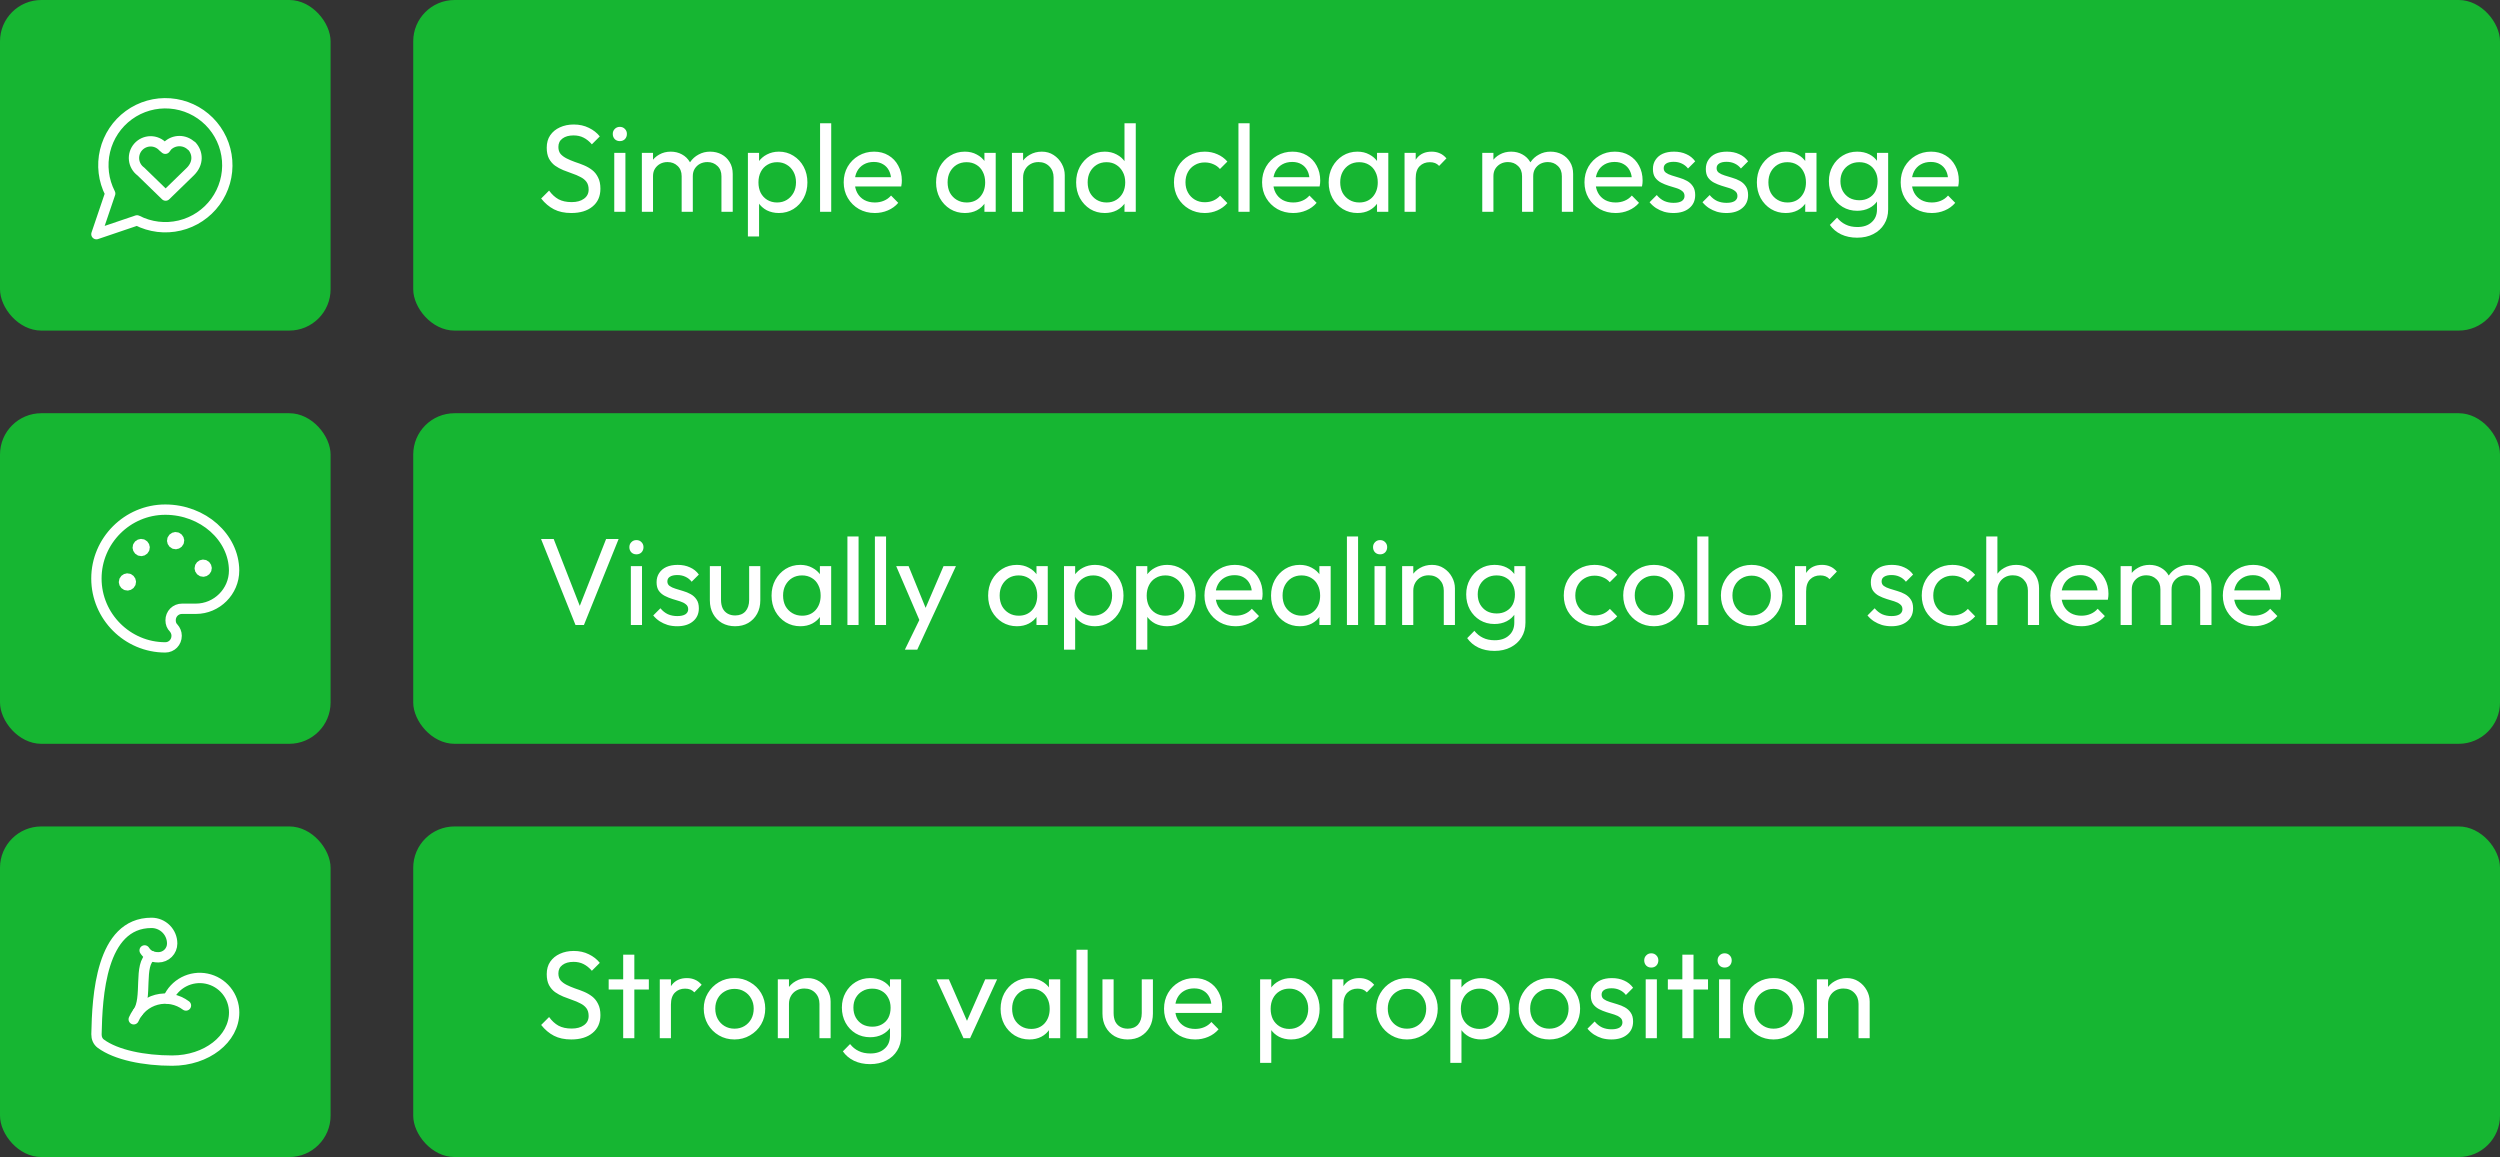 <svg width="242" height="112" viewBox="0 0 242 112" fill="none" xmlns="http://www.w3.org/2000/svg">
<rect x="0" y="0" width="242" height="112" fill="#333333" stroke="none"/>
<rect width="32" height="32" rx="4" fill="#16B632"/>
<path d="M13.267 21.333C14.539 21.986 16.003 22.163 17.394 21.832C18.785 21.501 20.012 20.684 20.855 19.528C21.697 18.372 22.098 16.954 21.987 15.528C21.876 14.102 21.259 12.763 20.248 11.752C19.237 10.741 17.898 10.124 16.472 10.013C15.046 9.902 13.628 10.303 12.472 11.146C11.316 11.988 10.499 13.215 10.168 14.606C9.837 15.997 10.014 17.461 10.667 18.733L9.333 22.667L13.267 21.333Z" stroke="white" stroke-linecap="round" stroke-linejoin="round"/>
<path d="M18.533 14.133C18.222 13.828 17.803 13.657 17.367 13.657C16.93 13.657 16.512 13.828 16.2 14.133L16 14.4L15.767 14.2C15.614 14.034 15.428 13.903 15.221 13.814C15.014 13.724 14.791 13.679 14.566 13.681C14.341 13.684 14.119 13.733 13.914 13.826C13.709 13.919 13.525 14.055 13.376 14.223C13.226 14.391 13.114 14.589 13.045 14.804C12.976 15.018 12.954 15.245 12.978 15.469C13.002 15.692 13.073 15.909 13.186 16.104C13.299 16.299 13.451 16.468 13.633 16.6L16.033 18.933L18.433 16.6C19.233 15.8 19.167 14.8 18.567 14.133" stroke="white" stroke-linecap="round" stroke-linejoin="round"/>
<rect x="40" width="202" height="32" rx="4" fill="#16B632"/>
<path d="M55.3 20.62C54.644 20.62 54.084 20.5 53.62 20.26C53.156 20.02 52.744 19.672 52.384 19.216L53.152 18.448C53.416 18.816 53.72 19.096 54.064 19.288C54.408 19.472 54.832 19.564 55.336 19.564C55.832 19.564 56.228 19.456 56.524 19.24C56.828 19.024 56.98 18.728 56.98 18.352C56.98 18.04 56.908 17.788 56.764 17.596C56.62 17.404 56.424 17.248 56.176 17.128C55.936 17 55.672 16.888 55.384 16.792C55.096 16.688 54.808 16.58 54.52 16.468C54.232 16.348 53.968 16.204 53.728 16.036C53.488 15.86 53.292 15.632 53.14 15.352C52.996 15.072 52.924 14.72 52.924 14.296C52.924 13.824 53.036 13.424 53.26 13.096C53.492 12.76 53.804 12.504 54.196 12.328C54.596 12.144 55.044 12.052 55.54 12.052C56.084 12.052 56.572 12.16 57.004 12.376C57.436 12.584 57.788 12.86 58.06 13.204L57.292 13.972C57.044 13.684 56.776 13.468 56.488 13.324C56.208 13.18 55.884 13.108 55.516 13.108C55.068 13.108 54.712 13.208 54.448 13.408C54.184 13.6 54.052 13.872 54.052 14.224C54.052 14.504 54.124 14.732 54.268 14.908C54.42 15.076 54.616 15.22 54.856 15.34C55.096 15.46 55.36 15.572 55.648 15.676C55.944 15.772 56.236 15.88 56.524 16C56.812 16.12 57.076 16.272 57.316 16.456C57.556 16.64 57.748 16.88 57.892 17.176C58.044 17.464 58.12 17.828 58.12 18.268C58.12 19.004 57.864 19.58 57.352 19.996C56.848 20.412 56.164 20.62 55.3 20.62ZM59.46 20.5V14.8H60.54V20.5H59.46ZM60 13.66C59.8 13.66 59.636 13.596 59.508 13.468C59.38 13.332 59.316 13.164 59.316 12.964C59.316 12.772 59.38 12.612 59.508 12.484C59.636 12.348 59.8 12.28 60 12.28C60.2 12.28 60.364 12.348 60.492 12.484C60.62 12.612 60.684 12.772 60.684 12.964C60.684 13.164 60.62 13.332 60.492 13.468C60.364 13.596 60.2 13.66 60 13.66ZM62.132 20.5V14.8H63.212V20.5H62.132ZM65.984 20.5V17.056C65.984 16.632 65.852 16.3 65.588 16.06C65.332 15.812 65.008 15.688 64.616 15.688C64.352 15.688 64.116 15.744 63.908 15.856C63.7 15.968 63.532 16.124 63.404 16.324C63.276 16.524 63.212 16.764 63.212 17.044L62.768 16.828C62.768 16.396 62.86 16.02 63.044 15.7C63.236 15.38 63.496 15.132 63.824 14.956C64.152 14.772 64.52 14.68 64.928 14.68C65.328 14.68 65.688 14.768 66.008 14.944C66.336 15.12 66.592 15.368 66.776 15.688C66.968 16.008 67.064 16.388 67.064 16.828V20.5H65.984ZM69.836 20.5V17.056C69.836 16.632 69.704 16.3 69.44 16.06C69.184 15.812 68.864 15.688 68.48 15.688C68.216 15.688 67.976 15.744 67.76 15.856C67.552 15.968 67.384 16.124 67.256 16.324C67.128 16.524 67.064 16.764 67.064 17.044L66.452 16.828C66.476 16.388 66.592 16.012 66.8 15.7C67.016 15.38 67.292 15.132 67.628 14.956C67.964 14.772 68.332 14.68 68.732 14.68C69.148 14.68 69.52 14.768 69.848 14.944C70.176 15.12 70.436 15.368 70.628 15.688C70.828 16.008 70.928 16.392 70.928 16.84V20.5H69.836ZM75.397 20.62C74.966 20.62 74.573 20.532 74.222 20.356C73.877 20.172 73.602 19.92 73.394 19.6C73.186 19.28 73.07 18.916 73.046 18.508V16.792C73.07 16.376 73.186 16.012 73.394 15.7C73.609 15.38 73.889 15.132 74.234 14.956C74.585 14.772 74.974 14.68 75.397 14.68C75.918 14.68 76.385 14.812 76.802 15.076C77.225 15.34 77.558 15.696 77.797 16.144C78.037 16.592 78.157 17.096 78.157 17.656C78.157 18.216 78.037 18.72 77.797 19.168C77.558 19.616 77.225 19.972 76.802 20.236C76.385 20.492 75.918 20.62 75.397 20.62ZM72.397 22.888V14.8H73.478V16.3L73.273 17.68L73.478 19.072V22.888H72.397ZM75.218 19.6C75.578 19.6 75.894 19.516 76.165 19.348C76.438 19.18 76.653 18.952 76.814 18.664C76.974 18.368 77.053 18.028 77.053 17.644C77.053 17.268 76.974 16.932 76.814 16.636C76.653 16.34 76.438 16.112 76.165 15.952C75.894 15.784 75.582 15.7 75.23 15.7C74.87 15.7 74.553 15.784 74.281 15.952C74.01 16.112 73.797 16.34 73.645 16.636C73.493 16.932 73.418 17.272 73.418 17.656C73.418 18.032 73.49 18.368 73.633 18.664C73.785 18.952 73.998 19.18 74.269 19.348C74.549 19.516 74.865 19.6 75.218 19.6ZM79.382 20.5V11.932H80.462V20.5H79.382ZM84.682 20.62C84.114 20.62 83.602 20.492 83.146 20.236C82.69 19.972 82.33 19.616 82.066 19.168C81.802 18.72 81.67 18.212 81.67 17.644C81.67 17.084 81.798 16.58 82.054 16.132C82.318 15.684 82.67 15.332 83.11 15.076C83.558 14.812 84.058 14.68 84.61 14.68C85.138 14.68 85.602 14.8 86.002 15.04C86.41 15.28 86.726 15.612 86.95 16.036C87.182 16.46 87.298 16.94 87.298 17.476C87.298 17.556 87.294 17.644 87.286 17.74C87.278 17.828 87.262 17.932 87.238 18.052H82.426V17.152H86.662L86.266 17.5C86.266 17.116 86.198 16.792 86.062 16.528C85.926 16.256 85.734 16.048 85.486 15.904C85.238 15.752 84.938 15.676 84.586 15.676C84.218 15.676 83.894 15.756 83.614 15.916C83.334 16.076 83.118 16.3 82.966 16.588C82.814 16.876 82.738 17.216 82.738 17.608C82.738 18.008 82.818 18.36 82.978 18.664C83.138 18.96 83.366 19.192 83.662 19.36C83.958 19.52 84.298 19.6 84.682 19.6C85.002 19.6 85.294 19.544 85.558 19.432C85.83 19.32 86.062 19.152 86.254 18.928L86.95 19.636C86.678 19.956 86.342 20.2 85.942 20.368C85.55 20.536 85.13 20.62 84.682 20.62ZM93.396 20.62C92.876 20.62 92.404 20.492 91.98 20.236C91.556 19.972 91.22 19.616 90.972 19.168C90.732 18.72 90.612 18.216 90.612 17.656C90.612 17.096 90.732 16.592 90.972 16.144C91.22 15.696 91.552 15.34 91.968 15.076C92.392 14.812 92.868 14.68 93.396 14.68C93.828 14.68 94.212 14.772 94.548 14.956C94.892 15.132 95.168 15.38 95.376 15.7C95.584 16.012 95.7 16.376 95.724 16.792V18.508C95.7 18.916 95.584 19.28 95.376 19.6C95.176 19.92 94.904 20.172 94.56 20.356C94.224 20.532 93.836 20.62 93.396 20.62ZM93.576 19.6C94.112 19.6 94.544 19.42 94.872 19.06C95.2 18.692 95.364 18.224 95.364 17.656C95.364 17.264 95.288 16.924 95.136 16.636C94.992 16.34 94.784 16.112 94.512 15.952C94.24 15.784 93.924 15.7 93.564 15.7C93.204 15.7 92.884 15.784 92.604 15.952C92.332 16.12 92.116 16.352 91.956 16.648C91.804 16.936 91.728 17.268 91.728 17.644C91.728 18.028 91.804 18.368 91.956 18.664C92.116 18.952 92.336 19.18 92.616 19.348C92.896 19.516 93.216 19.6 93.576 19.6ZM95.292 20.5V18.964L95.496 17.572L95.292 16.192V14.8H96.384V20.5H95.292ZM101.988 20.5V17.176C101.988 16.744 101.852 16.388 101.58 16.108C101.308 15.828 100.956 15.688 100.524 15.688C100.236 15.688 99.98 15.752 99.756 15.88C99.532 16.008 99.356 16.184 99.228 16.408C99.1 16.632 99.036 16.888 99.036 17.176L98.592 16.924C98.592 16.492 98.688 16.108 98.88 15.772C99.072 15.436 99.34 15.172 99.684 14.98C100.028 14.78 100.416 14.68 100.848 14.68C101.28 14.68 101.66 14.788 101.988 15.004C102.324 15.22 102.588 15.504 102.78 15.856C102.972 16.2 103.068 16.568 103.068 16.96V20.5H101.988ZM97.956 20.5V14.8H99.036V20.5H97.956ZM106.942 20.62C106.414 20.62 105.942 20.492 105.526 20.236C105.11 19.972 104.778 19.616 104.53 19.168C104.29 18.72 104.17 18.216 104.17 17.656C104.17 17.096 104.29 16.592 104.53 16.144C104.778 15.696 105.11 15.34 105.526 15.076C105.942 14.812 106.414 14.68 106.942 14.68C107.366 14.68 107.75 14.772 108.094 14.956C108.438 15.132 108.714 15.38 108.922 15.7C109.138 16.012 109.258 16.376 109.282 16.792V18.508C109.258 18.916 109.142 19.28 108.934 19.6C108.726 19.92 108.45 20.172 108.106 20.356C107.762 20.532 107.374 20.62 106.942 20.62ZM107.122 19.6C107.482 19.6 107.794 19.516 108.058 19.348C108.33 19.18 108.542 18.952 108.694 18.664C108.846 18.368 108.922 18.032 108.922 17.656C108.922 17.264 108.842 16.924 108.682 16.636C108.53 16.348 108.318 16.12 108.046 15.952C107.782 15.784 107.47 15.7 107.11 15.7C106.75 15.7 106.434 15.784 106.162 15.952C105.89 16.12 105.674 16.352 105.514 16.648C105.362 16.936 105.286 17.268 105.286 17.644C105.286 18.028 105.362 18.368 105.514 18.664C105.674 18.952 105.89 19.18 106.162 19.348C106.442 19.516 106.762 19.6 107.122 19.6ZM109.942 20.5H108.85V18.964L109.054 17.572L108.85 16.192V11.932H109.942V20.5ZM116.615 20.62C116.055 20.62 115.547 20.488 115.091 20.224C114.643 19.96 114.287 19.604 114.023 19.156C113.767 18.7 113.639 18.196 113.639 17.644C113.639 17.084 113.767 16.58 114.023 16.132C114.287 15.684 114.643 15.332 115.091 15.076C115.547 14.812 116.055 14.68 116.615 14.68C117.055 14.68 117.463 14.764 117.839 14.932C118.215 15.092 118.539 15.328 118.811 15.64L118.091 16.36C117.915 16.152 117.699 15.996 117.443 15.892C117.195 15.78 116.919 15.724 116.615 15.724C116.255 15.724 115.935 15.808 115.655 15.976C115.375 16.136 115.155 16.36 114.995 16.648C114.835 16.936 114.755 17.268 114.755 17.644C114.755 18.02 114.835 18.352 114.995 18.64C115.155 18.928 115.375 19.156 115.655 19.324C115.935 19.492 116.255 19.576 116.615 19.576C116.919 19.576 117.195 19.524 117.443 19.42C117.699 19.308 117.919 19.148 118.103 18.94L118.811 19.66C118.547 19.964 118.223 20.2 117.839 20.368C117.463 20.536 117.055 20.62 116.615 20.62ZM119.882 20.5V11.932H120.962V20.5H119.882ZM125.182 20.62C124.614 20.62 124.102 20.492 123.646 20.236C123.19 19.972 122.83 19.616 122.566 19.168C122.302 18.72 122.17 18.212 122.17 17.644C122.17 17.084 122.298 16.58 122.554 16.132C122.818 15.684 123.17 15.332 123.61 15.076C124.058 14.812 124.558 14.68 125.11 14.68C125.638 14.68 126.102 14.8 126.502 15.04C126.91 15.28 127.226 15.612 127.45 16.036C127.682 16.46 127.798 16.94 127.798 17.476C127.798 17.556 127.794 17.644 127.786 17.74C127.778 17.828 127.762 17.932 127.738 18.052H122.926V17.152H127.162L126.766 17.5C126.766 17.116 126.698 16.792 126.562 16.528C126.426 16.256 126.234 16.048 125.986 15.904C125.738 15.752 125.438 15.676 125.086 15.676C124.718 15.676 124.394 15.756 124.114 15.916C123.834 16.076 123.618 16.3 123.466 16.588C123.314 16.876 123.238 17.216 123.238 17.608C123.238 18.008 123.318 18.36 123.478 18.664C123.638 18.96 123.866 19.192 124.162 19.36C124.458 19.52 124.798 19.6 125.182 19.6C125.502 19.6 125.794 19.544 126.058 19.432C126.33 19.32 126.562 19.152 126.754 18.928L127.45 19.636C127.178 19.956 126.842 20.2 126.442 20.368C126.05 20.536 125.63 20.62 125.182 20.62ZM131.4 20.62C130.88 20.62 130.408 20.492 129.984 20.236C129.56 19.972 129.224 19.616 128.976 19.168C128.736 18.72 128.616 18.216 128.616 17.656C128.616 17.096 128.736 16.592 128.976 16.144C129.224 15.696 129.556 15.34 129.972 15.076C130.396 14.812 130.872 14.68 131.4 14.68C131.832 14.68 132.216 14.772 132.552 14.956C132.896 15.132 133.172 15.38 133.38 15.7C133.588 16.012 133.704 16.376 133.728 16.792V18.508C133.704 18.916 133.588 19.28 133.38 19.6C133.18 19.92 132.908 20.172 132.564 20.356C132.228 20.532 131.84 20.62 131.4 20.62ZM131.58 19.6C132.116 19.6 132.548 19.42 132.876 19.06C133.204 18.692 133.368 18.224 133.368 17.656C133.368 17.264 133.292 16.924 133.14 16.636C132.996 16.34 132.788 16.112 132.516 15.952C132.244 15.784 131.928 15.7 131.568 15.7C131.208 15.7 130.888 15.784 130.608 15.952C130.336 16.12 130.12 16.352 129.96 16.648C129.808 16.936 129.732 17.268 129.732 17.644C129.732 18.028 129.808 18.368 129.96 18.664C130.12 18.952 130.34 19.18 130.62 19.348C130.9 19.516 131.22 19.6 131.58 19.6ZM133.296 20.5V18.964L133.5 17.572L133.296 16.192V14.8H134.388V20.5H133.296ZM135.96 20.5V14.8H137.04V20.5H135.96ZM137.04 17.248L136.632 17.068C136.632 16.34 136.8 15.76 137.136 15.328C137.472 14.896 137.956 14.68 138.588 14.68C138.876 14.68 139.136 14.732 139.368 14.836C139.6 14.932 139.816 15.096 140.016 15.328L139.308 16.06C139.188 15.932 139.056 15.84 138.912 15.784C138.768 15.728 138.6 15.7 138.408 15.7C138.008 15.7 137.68 15.828 137.424 16.084C137.168 16.34 137.04 16.728 137.04 17.248ZM143.483 20.5V14.8H144.563V20.5H143.483ZM147.335 20.5V17.056C147.335 16.632 147.203 16.3 146.939 16.06C146.683 15.812 146.359 15.688 145.967 15.688C145.703 15.688 145.467 15.744 145.259 15.856C145.051 15.968 144.883 16.124 144.755 16.324C144.627 16.524 144.563 16.764 144.563 17.044L144.119 16.828C144.119 16.396 144.211 16.02 144.395 15.7C144.587 15.38 144.847 15.132 145.175 14.956C145.503 14.772 145.871 14.68 146.279 14.68C146.679 14.68 147.039 14.768 147.359 14.944C147.687 15.12 147.943 15.368 148.127 15.688C148.319 16.008 148.415 16.388 148.415 16.828V20.5H147.335ZM151.187 20.5V17.056C151.187 16.632 151.055 16.3 150.791 16.06C150.535 15.812 150.215 15.688 149.831 15.688C149.567 15.688 149.327 15.744 149.111 15.856C148.903 15.968 148.735 16.124 148.607 16.324C148.479 16.524 148.415 16.764 148.415 17.044L147.803 16.828C147.827 16.388 147.943 16.012 148.151 15.7C148.367 15.38 148.643 15.132 148.979 14.956C149.315 14.772 149.683 14.68 150.083 14.68C150.499 14.68 150.871 14.768 151.199 14.944C151.527 15.12 151.787 15.368 151.979 15.688C152.179 16.008 152.279 16.392 152.279 16.84V20.5H151.187ZM156.389 20.62C155.821 20.62 155.309 20.492 154.853 20.236C154.397 19.972 154.037 19.616 153.773 19.168C153.509 18.72 153.377 18.212 153.377 17.644C153.377 17.084 153.505 16.58 153.761 16.132C154.025 15.684 154.377 15.332 154.817 15.076C155.265 14.812 155.765 14.68 156.317 14.68C156.845 14.68 157.309 14.8 157.709 15.04C158.117 15.28 158.433 15.612 158.657 16.036C158.889 16.46 159.005 16.94 159.005 17.476C159.005 17.556 159.001 17.644 158.993 17.74C158.985 17.828 158.969 17.932 158.945 18.052H154.133V17.152H158.369L157.973 17.5C157.973 17.116 157.905 16.792 157.769 16.528C157.633 16.256 157.441 16.048 157.193 15.904C156.945 15.752 156.645 15.676 156.293 15.676C155.925 15.676 155.601 15.756 155.321 15.916C155.041 16.076 154.825 16.3 154.673 16.588C154.521 16.876 154.445 17.216 154.445 17.608C154.445 18.008 154.525 18.36 154.685 18.664C154.845 18.96 155.073 19.192 155.369 19.36C155.665 19.52 156.005 19.6 156.389 19.6C156.709 19.6 157.001 19.544 157.265 19.432C157.537 19.32 157.769 19.152 157.961 18.928L158.657 19.636C158.385 19.956 158.049 20.2 157.649 20.368C157.257 20.536 156.837 20.62 156.389 20.62ZM161.995 20.62C161.675 20.62 161.371 20.58 161.083 20.5C160.803 20.412 160.543 20.292 160.303 20.14C160.063 19.98 159.855 19.792 159.679 19.576L160.375 18.88C160.583 19.136 160.823 19.328 161.095 19.456C161.367 19.576 161.671 19.636 162.007 19.636C162.343 19.636 162.603 19.58 162.787 19.468C162.971 19.348 163.063 19.184 163.063 18.976C163.063 18.768 162.987 18.608 162.835 18.496C162.691 18.376 162.503 18.28 162.271 18.208C162.039 18.128 161.791 18.052 161.527 17.98C161.271 17.9 161.027 17.8 160.795 17.68C160.563 17.56 160.371 17.396 160.219 17.188C160.075 16.98 160.003 16.704 160.003 16.36C160.003 16.016 160.087 15.72 160.255 15.472C160.423 15.216 160.655 15.02 160.951 14.884C161.255 14.748 161.619 14.68 162.043 14.68C162.491 14.68 162.887 14.76 163.231 14.92C163.583 15.072 163.871 15.304 164.095 15.616L163.399 16.312C163.239 16.104 163.039 15.944 162.799 15.832C162.567 15.72 162.303 15.664 162.007 15.664C161.695 15.664 161.455 15.72 161.287 15.832C161.127 15.936 161.047 16.084 161.047 16.276C161.047 16.468 161.119 16.616 161.263 16.72C161.407 16.824 161.595 16.912 161.827 16.984C162.067 17.056 162.315 17.132 162.571 17.212C162.827 17.284 163.071 17.384 163.303 17.512C163.535 17.64 163.723 17.812 163.867 18.028C164.019 18.244 164.095 18.528 164.095 18.88C164.095 19.416 163.903 19.84 163.519 20.152C163.143 20.464 162.635 20.62 161.995 20.62ZM167.116 20.62C166.796 20.62 166.492 20.58 166.204 20.5C165.924 20.412 165.664 20.292 165.424 20.14C165.184 19.98 164.976 19.792 164.8 19.576L165.496 18.88C165.704 19.136 165.944 19.328 166.216 19.456C166.488 19.576 166.792 19.636 167.128 19.636C167.464 19.636 167.724 19.58 167.908 19.468C168.092 19.348 168.184 19.184 168.184 18.976C168.184 18.768 168.108 18.608 167.956 18.496C167.812 18.376 167.624 18.28 167.392 18.208C167.16 18.128 166.912 18.052 166.648 17.98C166.392 17.9 166.148 17.8 165.916 17.68C165.684 17.56 165.492 17.396 165.34 17.188C165.196 16.98 165.124 16.704 165.124 16.36C165.124 16.016 165.208 15.72 165.376 15.472C165.544 15.216 165.776 15.02 166.072 14.884C166.376 14.748 166.74 14.68 167.164 14.68C167.612 14.68 168.008 14.76 168.352 14.92C168.704 15.072 168.992 15.304 169.216 15.616L168.52 16.312C168.36 16.104 168.16 15.944 167.92 15.832C167.688 15.72 167.424 15.664 167.128 15.664C166.816 15.664 166.576 15.72 166.408 15.832C166.248 15.936 166.168 16.084 166.168 16.276C166.168 16.468 166.24 16.616 166.384 16.72C166.528 16.824 166.716 16.912 166.948 16.984C167.188 17.056 167.436 17.132 167.692 17.212C167.948 17.284 168.192 17.384 168.424 17.512C168.656 17.64 168.844 17.812 168.988 18.028C169.14 18.244 169.216 18.528 169.216 18.88C169.216 19.416 169.024 19.84 168.64 20.152C168.264 20.464 167.756 20.62 167.116 20.62ZM172.849 20.62C172.329 20.62 171.857 20.492 171.433 20.236C171.009 19.972 170.673 19.616 170.425 19.168C170.185 18.72 170.065 18.216 170.065 17.656C170.065 17.096 170.185 16.592 170.425 16.144C170.673 15.696 171.005 15.34 171.421 15.076C171.845 14.812 172.321 14.68 172.849 14.68C173.281 14.68 173.665 14.772 174.001 14.956C174.345 15.132 174.621 15.38 174.829 15.7C175.037 16.012 175.153 16.376 175.177 16.792V18.508C175.153 18.916 175.037 19.28 174.829 19.6C174.629 19.92 174.357 20.172 174.013 20.356C173.677 20.532 173.289 20.62 172.849 20.62ZM173.029 19.6C173.565 19.6 173.997 19.42 174.325 19.06C174.653 18.692 174.817 18.224 174.817 17.656C174.817 17.264 174.741 16.924 174.589 16.636C174.445 16.34 174.237 16.112 173.965 15.952C173.693 15.784 173.377 15.7 173.017 15.7C172.657 15.7 172.337 15.784 172.057 15.952C171.785 16.12 171.569 16.352 171.409 16.648C171.257 16.936 171.181 17.268 171.181 17.644C171.181 18.028 171.257 18.368 171.409 18.664C171.569 18.952 171.789 19.18 172.069 19.348C172.349 19.516 172.669 19.6 173.029 19.6ZM174.745 20.5V18.964L174.949 17.572L174.745 16.192V14.8H175.837V20.5H174.745ZM179.773 23.008C179.189 23.008 178.669 22.9 178.213 22.684C177.765 22.468 177.405 22.164 177.133 21.772L177.829 21.064C178.061 21.36 178.337 21.584 178.657 21.736C178.977 21.896 179.357 21.976 179.797 21.976C180.381 21.976 180.841 21.82 181.177 21.508C181.521 21.204 181.693 20.792 181.693 20.272V18.856L181.885 17.572L181.693 16.3V14.8H182.773V20.272C182.773 20.816 182.645 21.292 182.389 21.7C182.141 22.108 181.789 22.428 181.333 22.66C180.885 22.892 180.365 23.008 179.773 23.008ZM179.773 20.404C179.253 20.404 178.785 20.28 178.369 20.032C177.961 19.784 177.637 19.444 177.397 19.012C177.157 18.572 177.037 18.08 177.037 17.536C177.037 16.992 177.157 16.508 177.397 16.084C177.637 15.652 177.961 15.312 178.369 15.064C178.785 14.808 179.253 14.68 179.773 14.68C180.221 14.68 180.617 14.768 180.961 14.944C181.305 15.12 181.577 15.368 181.777 15.688C181.985 16 182.097 16.368 182.113 16.792V18.304C182.089 18.72 181.973 19.088 181.765 19.408C181.565 19.72 181.293 19.964 180.949 20.14C180.605 20.316 180.213 20.404 179.773 20.404ZM179.989 19.384C180.341 19.384 180.649 19.308 180.913 19.156C181.185 19.004 181.393 18.792 181.537 18.52C181.681 18.24 181.753 17.916 181.753 17.548C181.753 17.18 181.677 16.86 181.525 16.588C181.381 16.308 181.177 16.092 180.913 15.94C180.649 15.78 180.337 15.7 179.977 15.7C179.617 15.7 179.301 15.78 179.029 15.94C178.757 16.092 178.541 16.308 178.381 16.588C178.229 16.86 178.153 17.176 178.153 17.536C178.153 17.896 178.229 18.216 178.381 18.496C178.541 18.776 178.757 18.996 179.029 19.156C179.309 19.308 179.629 19.384 179.989 19.384ZM186.998 20.62C186.43 20.62 185.918 20.492 185.462 20.236C185.006 19.972 184.646 19.616 184.382 19.168C184.118 18.72 183.986 18.212 183.986 17.644C183.986 17.084 184.114 16.58 184.37 16.132C184.634 15.684 184.986 15.332 185.426 15.076C185.874 14.812 186.374 14.68 186.926 14.68C187.454 14.68 187.918 14.8 188.318 15.04C188.726 15.28 189.042 15.612 189.266 16.036C189.498 16.46 189.614 16.94 189.614 17.476C189.614 17.556 189.61 17.644 189.602 17.74C189.594 17.828 189.578 17.932 189.554 18.052H184.742V17.152H188.978L188.582 17.5C188.582 17.116 188.514 16.792 188.378 16.528C188.242 16.256 188.05 16.048 187.802 15.904C187.554 15.752 187.254 15.676 186.902 15.676C186.534 15.676 186.21 15.756 185.93 15.916C185.65 16.076 185.434 16.3 185.282 16.588C185.13 16.876 185.054 17.216 185.054 17.608C185.054 18.008 185.134 18.36 185.294 18.664C185.454 18.96 185.682 19.192 185.978 19.36C186.274 19.52 186.614 19.6 186.998 19.6C187.318 19.6 187.61 19.544 187.874 19.432C188.146 19.32 188.378 19.152 188.57 18.928L189.266 19.636C188.994 19.956 188.658 20.2 188.258 20.368C187.866 20.536 187.446 20.62 186.998 20.62Z" fill="white"/>
<rect y="40" width="32" height="32" rx="4" fill="#16B632"/>
<g clip-path="url(#clip0_298_277)">
<path d="M17 52.667C17.184 52.667 17.333 52.517 17.333 52.333C17.333 52.149 17.184 52 17 52C16.816 52 16.667 52.149 16.667 52.333C16.667 52.517 16.816 52.667 17 52.667Z" fill="white" stroke="white" stroke-linecap="round" stroke-linejoin="round"/>
<path d="M19.667 55.333C19.851 55.333 20 55.184 20 55C20 54.816 19.851 54.667 19.667 54.667C19.483 54.667 19.333 54.816 19.333 55C19.333 55.184 19.483 55.333 19.667 55.333Z" fill="white" stroke="white" stroke-linecap="round" stroke-linejoin="round"/>
<path d="M13.667 53.333C13.851 53.333 14 53.184 14 53C14 52.816 13.851 52.667 13.667 52.667C13.483 52.667 13.333 52.816 13.333 53C13.333 53.184 13.483 53.333 13.667 53.333Z" fill="white" stroke="white" stroke-linecap="round" stroke-linejoin="round"/>
<path d="M12.333 56.667C12.517 56.667 12.667 56.517 12.667 56.333C12.667 56.149 12.517 56 12.333 56C12.149 56 12 56.149 12 56.333C12 56.517 12.149 56.667 12.333 56.667Z" fill="white" stroke="white" stroke-linecap="round" stroke-linejoin="round"/>
<path d="M16 49.333C12.333 49.333 9.333 52.333 9.333 56C9.333 59.667 12.333 62.667 16 62.667C16.617 62.667 17.099 62.169 17.099 61.541C17.099 61.25 16.979 60.985 16.807 60.791C16.614 60.599 16.515 60.357 16.515 60.041C16.513 59.895 16.54 59.749 16.595 59.613C16.65 59.477 16.732 59.353 16.835 59.249C16.939 59.146 17.063 59.064 17.199 59.009C17.335 58.954 17.481 58.927 17.627 58.929H18.958C20.992 58.929 22.661 57.261 22.661 55.227C22.643 52.008 19.641 49.333 16 49.333Z" stroke="white" stroke-linecap="round" stroke-linejoin="round"/>
</g>
<rect x="40" y="40" width="202" height="32" rx="4" fill="#16B632"/>
<path d="M55.708 60.5L52.372 52.172H53.596L56.344 59.216H55.9L58.672 52.172H59.884L56.524 60.5H55.708ZM61.066 60.5V54.8H62.146V60.5H61.066ZM61.606 53.66C61.406 53.66 61.242 53.596 61.114 53.468C60.986 53.332 60.922 53.164 60.922 52.964C60.922 52.772 60.986 52.612 61.114 52.484C61.242 52.348 61.406 52.28 61.606 52.28C61.806 52.28 61.97 52.348 62.098 52.484C62.226 52.612 62.29 52.772 62.29 52.964C62.29 53.164 62.226 53.332 62.098 53.468C61.97 53.596 61.806 53.66 61.606 53.66ZM65.549 60.62C65.229 60.62 64.925 60.58 64.637 60.5C64.357 60.412 64.097 60.292 63.857 60.14C63.617 59.98 63.409 59.792 63.233 59.576L63.929 58.88C64.137 59.136 64.377 59.328 64.649 59.456C64.921 59.576 65.225 59.636 65.561 59.636C65.897 59.636 66.157 59.58 66.341 59.468C66.525 59.348 66.617 59.184 66.617 58.976C66.617 58.768 66.541 58.608 66.389 58.496C66.245 58.376 66.057 58.28 65.825 58.208C65.593 58.128 65.345 58.052 65.081 57.98C64.825 57.9 64.581 57.8 64.349 57.68C64.117 57.56 63.925 57.396 63.773 57.188C63.629 56.98 63.557 56.704 63.557 56.36C63.557 56.016 63.641 55.72 63.809 55.472C63.977 55.216 64.209 55.02 64.505 54.884C64.809 54.748 65.173 54.68 65.597 54.68C66.045 54.68 66.441 54.76 66.785 54.92C67.137 55.072 67.425 55.304 67.649 55.616L66.953 56.312C66.793 56.104 66.593 55.944 66.353 55.832C66.121 55.72 65.857 55.664 65.561 55.664C65.249 55.664 65.009 55.72 64.841 55.832C64.681 55.936 64.601 56.084 64.601 56.276C64.601 56.468 64.673 56.616 64.817 56.72C64.961 56.824 65.149 56.912 65.381 56.984C65.621 57.056 65.869 57.132 66.125 57.212C66.381 57.284 66.625 57.384 66.857 57.512C67.089 57.64 67.277 57.812 67.421 58.028C67.573 58.244 67.649 58.528 67.649 58.88C67.649 59.416 67.457 59.84 67.073 60.152C66.697 60.464 66.189 60.62 65.549 60.62ZM71.15 60.62C70.686 60.62 70.266 60.516 69.89 60.308C69.522 60.092 69.234 59.796 69.026 59.42C68.818 59.044 68.714 58.608 68.714 58.112V54.8H69.794V58.064C69.794 58.376 69.846 58.648 69.95 58.88C70.062 59.104 70.222 59.276 70.43 59.396C70.638 59.516 70.882 59.576 71.162 59.576C71.586 59.576 71.918 59.444 72.158 59.18C72.398 58.908 72.518 58.536 72.518 58.064V54.8H73.598V58.112C73.598 58.608 73.494 59.044 73.286 59.42C73.078 59.796 72.79 60.092 72.422 60.308C72.062 60.516 71.638 60.62 71.15 60.62ZM77.47 60.62C76.95 60.62 76.478 60.492 76.054 60.236C75.63 59.972 75.294 59.616 75.046 59.168C74.806 58.72 74.686 58.216 74.686 57.656C74.686 57.096 74.806 56.592 75.046 56.144C75.294 55.696 75.626 55.34 76.042 55.076C76.466 54.812 76.942 54.68 77.47 54.68C77.902 54.68 78.286 54.772 78.622 54.956C78.966 55.132 79.242 55.38 79.45 55.7C79.658 56.012 79.774 56.376 79.798 56.792V58.508C79.774 58.916 79.658 59.28 79.45 59.6C79.25 59.92 78.978 60.172 78.634 60.356C78.298 60.532 77.91 60.62 77.47 60.62ZM77.65 59.6C78.186 59.6 78.618 59.42 78.946 59.06C79.274 58.692 79.438 58.224 79.438 57.656C79.438 57.264 79.362 56.924 79.21 56.636C79.066 56.34 78.858 56.112 78.586 55.952C78.314 55.784 77.998 55.7 77.638 55.7C77.278 55.7 76.958 55.784 76.678 55.952C76.406 56.12 76.19 56.352 76.03 56.648C75.878 56.936 75.802 57.268 75.802 57.644C75.802 58.028 75.878 58.368 76.03 58.664C76.19 58.952 76.41 59.18 76.69 59.348C76.97 59.516 77.29 59.6 77.65 59.6ZM79.366 60.5V58.964L79.57 57.572L79.366 56.192V54.8H80.458V60.5H79.366ZM82.03 60.5V51.932H83.11V60.5H82.03ZM84.69 60.5V51.932H85.77V60.5H84.69ZM89.223 60.548L86.751 54.8H87.951L89.787 59.3H89.403L91.335 54.8H92.535L89.871 60.548H89.223ZM87.591 62.888L89.271 59.444L89.871 60.548L88.791 62.888H87.591ZM98.435 60.62C97.915 60.62 97.443 60.492 97.019 60.236C96.595 59.972 96.259 59.616 96.011 59.168C95.771 58.72 95.651 58.216 95.651 57.656C95.651 57.096 95.771 56.592 96.011 56.144C96.259 55.696 96.591 55.34 97.007 55.076C97.431 54.812 97.907 54.68 98.435 54.68C98.867 54.68 99.251 54.772 99.587 54.956C99.931 55.132 100.207 55.38 100.415 55.7C100.623 56.012 100.739 56.376 100.763 56.792V58.508C100.739 58.916 100.623 59.28 100.415 59.6C100.215 59.92 99.943 60.172 99.599 60.356C99.263 60.532 98.875 60.62 98.435 60.62ZM98.615 59.6C99.151 59.6 99.583 59.42 99.911 59.06C100.239 58.692 100.403 58.224 100.403 57.656C100.403 57.264 100.327 56.924 100.175 56.636C100.031 56.34 99.823 56.112 99.551 55.952C99.279 55.784 98.963 55.7 98.603 55.7C98.243 55.7 97.923 55.784 97.643 55.952C97.371 56.12 97.155 56.352 96.995 56.648C96.843 56.936 96.767 57.268 96.767 57.644C96.767 58.028 96.843 58.368 96.995 58.664C97.155 58.952 97.375 59.18 97.655 59.348C97.935 59.516 98.255 59.6 98.615 59.6ZM100.331 60.5V58.964L100.535 57.572L100.331 56.192V54.8H101.423V60.5H100.331ZM105.995 60.62C105.563 60.62 105.171 60.532 104.819 60.356C104.475 60.172 104.199 59.92 103.991 59.6C103.783 59.28 103.667 58.916 103.643 58.508V56.792C103.667 56.376 103.783 56.012 103.991 55.7C104.207 55.38 104.487 55.132 104.831 54.956C105.183 54.772 105.571 54.68 105.995 54.68C106.515 54.68 106.983 54.812 107.399 55.076C107.823 55.34 108.155 55.696 108.395 56.144C108.635 56.592 108.755 57.096 108.755 57.656C108.755 58.216 108.635 58.72 108.395 59.168C108.155 59.616 107.823 59.972 107.399 60.236C106.983 60.492 106.515 60.62 105.995 60.62ZM102.995 62.888V54.8H104.075V56.3L103.871 57.68L104.075 59.072V62.888H102.995ZM105.815 59.6C106.175 59.6 106.491 59.516 106.763 59.348C107.035 59.18 107.251 58.952 107.411 58.664C107.571 58.368 107.651 58.028 107.651 57.644C107.651 57.268 107.571 56.932 107.411 56.636C107.251 56.34 107.035 56.112 106.763 55.952C106.491 55.784 106.179 55.7 105.827 55.7C105.467 55.7 105.151 55.784 104.879 55.952C104.607 56.112 104.395 56.34 104.243 56.636C104.091 56.932 104.015 57.272 104.015 57.656C104.015 58.032 104.087 58.368 104.231 58.664C104.383 58.952 104.595 59.18 104.867 59.348C105.147 59.516 105.463 59.6 105.815 59.6ZM112.98 60.62C112.548 60.62 112.156 60.532 111.804 60.356C111.46 60.172 111.184 59.92 110.976 59.6C110.768 59.28 110.652 58.916 110.628 58.508V56.792C110.652 56.376 110.768 56.012 110.976 55.7C111.192 55.38 111.472 55.132 111.816 54.956C112.168 54.772 112.556 54.68 112.98 54.68C113.5 54.68 113.968 54.812 114.384 55.076C114.808 55.34 115.14 55.696 115.38 56.144C115.62 56.592 115.74 57.096 115.74 57.656C115.74 58.216 115.62 58.72 115.38 59.168C115.14 59.616 114.808 59.972 114.384 60.236C113.968 60.492 113.5 60.62 112.98 60.62ZM109.979 62.888V54.8H111.06V56.3L110.856 57.68L111.06 59.072V62.888H109.979ZM112.8 59.6C113.16 59.6 113.476 59.516 113.748 59.348C114.02 59.18 114.236 58.952 114.396 58.664C114.556 58.368 114.636 58.028 114.636 57.644C114.636 57.268 114.556 56.932 114.396 56.636C114.236 56.34 114.02 56.112 113.748 55.952C113.476 55.784 113.164 55.7 112.812 55.7C112.452 55.7 112.136 55.784 111.864 55.952C111.592 56.112 111.38 56.34 111.228 56.636C111.076 56.932 111 57.272 111 57.656C111 58.032 111.072 58.368 111.216 58.664C111.368 58.952 111.58 59.18 111.852 59.348C112.132 59.516 112.448 59.6 112.8 59.6ZM119.604 60.62C119.036 60.62 118.524 60.492 118.068 60.236C117.612 59.972 117.252 59.616 116.988 59.168C116.724 58.72 116.592 58.212 116.592 57.644C116.592 57.084 116.72 56.58 116.976 56.132C117.24 55.684 117.592 55.332 118.032 55.076C118.48 54.812 118.98 54.68 119.532 54.68C120.06 54.68 120.524 54.8 120.924 55.04C121.332 55.28 121.648 55.612 121.872 56.036C122.104 56.46 122.22 56.94 122.22 57.476C122.22 57.556 122.216 57.644 122.208 57.74C122.2 57.828 122.184 57.932 122.16 58.052H117.348V57.152H121.584L121.188 57.5C121.188 57.116 121.12 56.792 120.984 56.528C120.848 56.256 120.656 56.048 120.408 55.904C120.16 55.752 119.86 55.676 119.508 55.676C119.14 55.676 118.816 55.756 118.536 55.916C118.256 56.076 118.04 56.3 117.888 56.588C117.736 56.876 117.66 57.216 117.66 57.608C117.66 58.008 117.74 58.36 117.9 58.664C118.06 58.96 118.288 59.192 118.584 59.36C118.88 59.52 119.22 59.6 119.604 59.6C119.924 59.6 120.216 59.544 120.48 59.432C120.752 59.32 120.984 59.152 121.176 58.928L121.872 59.636C121.6 59.956 121.264 60.2 120.864 60.368C120.472 60.536 120.052 60.62 119.604 60.62ZM125.821 60.62C125.301 60.62 124.829 60.492 124.405 60.236C123.981 59.972 123.645 59.616 123.397 59.168C123.157 58.72 123.037 58.216 123.037 57.656C123.037 57.096 123.157 56.592 123.397 56.144C123.645 55.696 123.977 55.34 124.393 55.076C124.817 54.812 125.293 54.68 125.821 54.68C126.253 54.68 126.637 54.772 126.973 54.956C127.317 55.132 127.593 55.38 127.801 55.7C128.009 56.012 128.125 56.376 128.149 56.792V58.508C128.125 58.916 128.009 59.28 127.801 59.6C127.601 59.92 127.329 60.172 126.985 60.356C126.649 60.532 126.261 60.62 125.821 60.62ZM126.001 59.6C126.537 59.6 126.969 59.42 127.297 59.06C127.625 58.692 127.789 58.224 127.789 57.656C127.789 57.264 127.713 56.924 127.561 56.636C127.417 56.34 127.209 56.112 126.937 55.952C126.665 55.784 126.349 55.7 125.989 55.7C125.629 55.7 125.309 55.784 125.029 55.952C124.757 56.12 124.541 56.352 124.381 56.648C124.229 56.936 124.153 57.268 124.153 57.644C124.153 58.028 124.229 58.368 124.381 58.664C124.541 58.952 124.761 59.18 125.041 59.348C125.321 59.516 125.641 59.6 126.001 59.6ZM127.717 60.5V58.964L127.921 57.572L127.717 56.192V54.8H128.809V60.5H127.717ZM130.382 60.5V51.932H131.462V60.5H130.382ZM133.054 60.5V54.8H134.134V60.5H133.054ZM133.594 53.66C133.394 53.66 133.23 53.596 133.102 53.468C132.974 53.332 132.91 53.164 132.91 52.964C132.91 52.772 132.974 52.612 133.102 52.484C133.23 52.348 133.394 52.28 133.594 52.28C133.794 52.28 133.958 52.348 134.086 52.484C134.214 52.612 134.278 52.772 134.278 52.964C134.278 53.164 134.214 53.332 134.086 53.468C133.958 53.596 133.794 53.66 133.594 53.66ZM139.758 60.5V57.176C139.758 56.744 139.622 56.388 139.35 56.108C139.078 55.828 138.726 55.688 138.294 55.688C138.006 55.688 137.75 55.752 137.526 55.88C137.302 56.008 137.126 56.184 136.998 56.408C136.87 56.632 136.806 56.888 136.806 57.176L136.362 56.924C136.362 56.492 136.458 56.108 136.65 55.772C136.842 55.436 137.11 55.172 137.454 54.98C137.798 54.78 138.186 54.68 138.618 54.68C139.05 54.68 139.43 54.788 139.758 55.004C140.094 55.22 140.358 55.504 140.55 55.856C140.742 56.2 140.838 56.568 140.838 56.96V60.5H139.758ZM135.726 60.5V54.8H136.806V60.5H135.726ZM144.664 63.008C144.08 63.008 143.56 62.9 143.104 62.684C142.656 62.468 142.296 62.164 142.024 61.772L142.72 61.064C142.952 61.36 143.228 61.584 143.548 61.736C143.868 61.896 144.248 61.976 144.688 61.976C145.272 61.976 145.732 61.82 146.068 61.508C146.412 61.204 146.584 60.792 146.584 60.272V58.856L146.776 57.572L146.584 56.3V54.8H147.664V60.272C147.664 60.816 147.536 61.292 147.28 61.7C147.032 62.108 146.68 62.428 146.224 62.66C145.776 62.892 145.256 63.008 144.664 63.008ZM144.664 60.404C144.144 60.404 143.676 60.28 143.26 60.032C142.852 59.784 142.528 59.444 142.288 59.012C142.048 58.572 141.928 58.08 141.928 57.536C141.928 56.992 142.048 56.508 142.288 56.084C142.528 55.652 142.852 55.312 143.26 55.064C143.676 54.808 144.144 54.68 144.664 54.68C145.112 54.68 145.508 54.768 145.852 54.944C146.196 55.12 146.468 55.368 146.668 55.688C146.876 56 146.988 56.368 147.004 56.792V58.304C146.98 58.72 146.864 59.088 146.656 59.408C146.456 59.72 146.184 59.964 145.84 60.14C145.496 60.316 145.104 60.404 144.664 60.404ZM144.88 59.384C145.232 59.384 145.54 59.308 145.804 59.156C146.076 59.004 146.284 58.792 146.428 58.52C146.572 58.24 146.644 57.916 146.644 57.548C146.644 57.18 146.568 56.86 146.416 56.588C146.272 56.308 146.068 56.092 145.804 55.94C145.54 55.78 145.228 55.7 144.868 55.7C144.508 55.7 144.192 55.78 143.92 55.94C143.648 56.092 143.432 56.308 143.272 56.588C143.12 56.86 143.044 57.176 143.044 57.536C143.044 57.896 143.12 58.216 143.272 58.496C143.432 58.776 143.648 58.996 143.92 59.156C144.2 59.308 144.52 59.384 144.88 59.384ZM154.349 60.62C153.789 60.62 153.281 60.488 152.825 60.224C152.377 59.96 152.021 59.604 151.757 59.156C151.501 58.7 151.373 58.196 151.373 57.644C151.373 57.084 151.501 56.58 151.757 56.132C152.021 55.684 152.377 55.332 152.825 55.076C153.281 54.812 153.789 54.68 154.349 54.68C154.789 54.68 155.197 54.764 155.573 54.932C155.949 55.092 156.273 55.328 156.545 55.64L155.825 56.36C155.649 56.152 155.433 55.996 155.177 55.892C154.929 55.78 154.653 55.724 154.349 55.724C153.989 55.724 153.669 55.808 153.389 55.976C153.109 56.136 152.889 56.36 152.729 56.648C152.569 56.936 152.489 57.268 152.489 57.644C152.489 58.02 152.569 58.352 152.729 58.64C152.889 58.928 153.109 59.156 153.389 59.324C153.669 59.492 153.989 59.576 154.349 59.576C154.653 59.576 154.929 59.524 155.177 59.42C155.433 59.308 155.653 59.148 155.837 58.94L156.545 59.66C156.281 59.964 155.957 60.2 155.573 60.368C155.197 60.536 154.789 60.62 154.349 60.62ZM160.103 60.62C159.543 60.62 159.039 60.488 158.591 60.224C158.143 59.96 157.787 59.604 157.523 59.156C157.259 58.7 157.127 58.192 157.127 57.632C157.127 57.08 157.259 56.584 157.523 56.144C157.787 55.696 158.143 55.34 158.591 55.076C159.039 54.812 159.543 54.68 160.103 54.68C160.655 54.68 161.155 54.812 161.603 55.076C162.059 55.332 162.419 55.684 162.683 56.132C162.947 56.58 163.079 57.08 163.079 57.632C163.079 58.192 162.947 58.7 162.683 59.156C162.419 59.604 162.059 59.96 161.603 60.224C161.155 60.488 160.655 60.62 160.103 60.62ZM160.103 59.576C160.463 59.576 160.783 59.492 161.063 59.324C161.343 59.156 161.563 58.928 161.723 58.64C161.883 58.344 161.963 58.008 161.963 57.632C161.963 57.264 161.879 56.936 161.711 56.648C161.551 56.36 161.331 56.136 161.051 55.976C160.779 55.808 160.463 55.724 160.103 55.724C159.743 55.724 159.423 55.808 159.143 55.976C158.863 56.136 158.643 56.36 158.483 56.648C158.323 56.936 158.243 57.264 158.243 57.632C158.243 58.008 158.323 58.344 158.483 58.64C158.643 58.928 158.863 59.156 159.143 59.324C159.423 59.492 159.743 59.576 160.103 59.576ZM164.296 60.5V51.932H165.376V60.5H164.296ZM169.56 60.62C169 60.62 168.496 60.488 168.048 60.224C167.6 59.96 167.244 59.604 166.98 59.156C166.716 58.7 166.584 58.192 166.584 57.632C166.584 57.08 166.716 56.584 166.98 56.144C167.244 55.696 167.6 55.34 168.048 55.076C168.496 54.812 169 54.68 169.56 54.68C170.112 54.68 170.612 54.812 171.06 55.076C171.516 55.332 171.876 55.684 172.14 56.132C172.404 56.58 172.536 57.08 172.536 57.632C172.536 58.192 172.404 58.7 172.14 59.156C171.876 59.604 171.516 59.96 171.06 60.224C170.612 60.488 170.112 60.62 169.56 60.62ZM169.56 59.576C169.92 59.576 170.24 59.492 170.52 59.324C170.8 59.156 171.02 58.928 171.18 58.64C171.34 58.344 171.42 58.008 171.42 57.632C171.42 57.264 171.336 56.936 171.168 56.648C171.008 56.36 170.788 56.136 170.508 55.976C170.236 55.808 169.92 55.724 169.56 55.724C169.2 55.724 168.88 55.808 168.6 55.976C168.32 56.136 168.1 56.36 167.94 56.648C167.78 56.936 167.7 57.264 167.7 57.632C167.7 58.008 167.78 58.344 167.94 58.64C168.1 58.928 168.32 59.156 168.6 59.324C168.88 59.492 169.2 59.576 169.56 59.576ZM173.753 60.5V54.8H174.833V60.5H173.753ZM174.833 57.248L174.425 57.068C174.425 56.34 174.593 55.76 174.929 55.328C175.265 54.896 175.749 54.68 176.381 54.68C176.669 54.68 176.929 54.732 177.161 54.836C177.393 54.932 177.609 55.096 177.809 55.328L177.101 56.06C176.981 55.932 176.849 55.84 176.705 55.784C176.561 55.728 176.393 55.7 176.201 55.7C175.801 55.7 175.473 55.828 175.217 56.084C174.961 56.34 174.833 56.728 174.833 57.248ZM183.088 60.62C182.768 60.62 182.464 60.58 182.176 60.5C181.896 60.412 181.636 60.292 181.396 60.14C181.156 59.98 180.948 59.792 180.772 59.576L181.468 58.88C181.676 59.136 181.916 59.328 182.188 59.456C182.46 59.576 182.764 59.636 183.1 59.636C183.436 59.636 183.696 59.58 183.88 59.468C184.064 59.348 184.156 59.184 184.156 58.976C184.156 58.768 184.08 58.608 183.928 58.496C183.784 58.376 183.596 58.28 183.364 58.208C183.132 58.128 182.884 58.052 182.62 57.98C182.364 57.9 182.12 57.8 181.888 57.68C181.656 57.56 181.464 57.396 181.312 57.188C181.168 56.98 181.096 56.704 181.096 56.36C181.096 56.016 181.18 55.72 181.348 55.472C181.516 55.216 181.748 55.02 182.044 54.884C182.348 54.748 182.712 54.68 183.136 54.68C183.584 54.68 183.98 54.76 184.324 54.92C184.676 55.072 184.964 55.304 185.188 55.616L184.492 56.312C184.332 56.104 184.132 55.944 183.892 55.832C183.66 55.72 183.396 55.664 183.1 55.664C182.788 55.664 182.548 55.72 182.38 55.832C182.22 55.936 182.14 56.084 182.14 56.276C182.14 56.468 182.212 56.616 182.356 56.72C182.5 56.824 182.688 56.912 182.92 56.984C183.16 57.056 183.408 57.132 183.664 57.212C183.92 57.284 184.164 57.384 184.396 57.512C184.628 57.64 184.816 57.812 184.96 58.028C185.112 58.244 185.188 58.528 185.188 58.88C185.188 59.416 184.996 59.84 184.612 60.152C184.236 60.464 183.728 60.62 183.088 60.62ZM189.001 60.62C188.441 60.62 187.933 60.488 187.477 60.224C187.029 59.96 186.673 59.604 186.409 59.156C186.153 58.7 186.025 58.196 186.025 57.644C186.025 57.084 186.153 56.58 186.409 56.132C186.673 55.684 187.029 55.332 187.477 55.076C187.933 54.812 188.441 54.68 189.001 54.68C189.441 54.68 189.849 54.764 190.225 54.932C190.601 55.092 190.925 55.328 191.197 55.64L190.477 56.36C190.301 56.152 190.085 55.996 189.829 55.892C189.581 55.78 189.305 55.724 189.001 55.724C188.641 55.724 188.321 55.808 188.041 55.976C187.761 56.136 187.541 56.36 187.381 56.648C187.221 56.936 187.141 57.268 187.141 57.644C187.141 58.02 187.221 58.352 187.381 58.64C187.541 58.928 187.761 59.156 188.041 59.324C188.321 59.492 188.641 59.576 189.001 59.576C189.305 59.576 189.581 59.524 189.829 59.42C190.085 59.308 190.305 59.148 190.489 58.94L191.197 59.66C190.933 59.964 190.609 60.2 190.225 60.368C189.849 60.536 189.441 60.62 189.001 60.62ZM196.301 60.5V57.176C196.301 56.744 196.165 56.388 195.893 56.108C195.621 55.828 195.269 55.688 194.837 55.688C194.549 55.688 194.293 55.752 194.069 55.88C193.845 56.008 193.669 56.184 193.541 56.408C193.413 56.632 193.349 56.888 193.349 57.176L192.905 56.924C192.905 56.492 193.001 56.108 193.193 55.772C193.385 55.436 193.653 55.172 193.997 54.98C194.341 54.78 194.729 54.68 195.161 54.68C195.593 54.68 195.973 54.776 196.301 54.968C196.637 55.16 196.901 55.428 197.093 55.772C197.285 56.116 197.381 56.512 197.381 56.96V60.5H196.301ZM192.269 60.5V51.932H193.349V60.5H192.269ZM201.483 60.62C200.915 60.62 200.403 60.492 199.947 60.236C199.491 59.972 199.131 59.616 198.867 59.168C198.603 58.72 198.471 58.212 198.471 57.644C198.471 57.084 198.599 56.58 198.855 56.132C199.119 55.684 199.471 55.332 199.911 55.076C200.359 54.812 200.859 54.68 201.411 54.68C201.939 54.68 202.403 54.8 202.803 55.04C203.211 55.28 203.527 55.612 203.751 56.036C203.983 56.46 204.099 56.94 204.099 57.476C204.099 57.556 204.095 57.644 204.087 57.74C204.079 57.828 204.063 57.932 204.039 58.052H199.227V57.152H203.463L203.067 57.5C203.067 57.116 202.999 56.792 202.863 56.528C202.727 56.256 202.535 56.048 202.287 55.904C202.039 55.752 201.739 55.676 201.387 55.676C201.019 55.676 200.695 55.756 200.415 55.916C200.135 56.076 199.919 56.3 199.767 56.588C199.615 56.876 199.539 57.216 199.539 57.608C199.539 58.008 199.619 58.36 199.779 58.664C199.939 58.96 200.167 59.192 200.463 59.36C200.759 59.52 201.099 59.6 201.483 59.6C201.803 59.6 202.095 59.544 202.359 59.432C202.631 59.32 202.863 59.152 203.055 58.928L203.751 59.636C203.479 59.956 203.143 60.2 202.743 60.368C202.351 60.536 201.931 60.62 201.483 60.62ZM205.276 60.5V54.8H206.356V60.5H205.276ZM209.128 60.5V57.056C209.128 56.632 208.996 56.3 208.732 56.06C208.476 55.812 208.152 55.688 207.76 55.688C207.496 55.688 207.26 55.744 207.052 55.856C206.844 55.968 206.676 56.124 206.548 56.324C206.42 56.524 206.356 56.764 206.356 57.044L205.912 56.828C205.912 56.396 206.004 56.02 206.188 55.7C206.38 55.38 206.64 55.132 206.968 54.956C207.296 54.772 207.664 54.68 208.072 54.68C208.472 54.68 208.832 54.768 209.152 54.944C209.48 55.12 209.736 55.368 209.92 55.688C210.112 56.008 210.208 56.388 210.208 56.828V60.5H209.128ZM212.98 60.5V57.056C212.98 56.632 212.848 56.3 212.584 56.06C212.328 55.812 212.008 55.688 211.624 55.688C211.36 55.688 211.12 55.744 210.904 55.856C210.696 55.968 210.528 56.124 210.4 56.324C210.272 56.524 210.208 56.764 210.208 57.044L209.596 56.828C209.62 56.388 209.736 56.012 209.944 55.7C210.16 55.38 210.436 55.132 210.772 54.956C211.108 54.772 211.476 54.68 211.876 54.68C212.292 54.68 212.664 54.768 212.992 54.944C213.32 55.12 213.58 55.368 213.772 55.688C213.972 56.008 214.072 56.392 214.072 56.84V60.5H212.98ZM218.182 60.62C217.614 60.62 217.102 60.492 216.646 60.236C216.19 59.972 215.83 59.616 215.566 59.168C215.302 58.72 215.17 58.212 215.17 57.644C215.17 57.084 215.298 56.58 215.554 56.132C215.818 55.684 216.17 55.332 216.61 55.076C217.058 54.812 217.558 54.68 218.11 54.68C218.638 54.68 219.102 54.8 219.502 55.04C219.91 55.28 220.226 55.612 220.45 56.036C220.682 56.46 220.798 56.94 220.798 57.476C220.798 57.556 220.794 57.644 220.786 57.74C220.778 57.828 220.762 57.932 220.738 58.052H215.926V57.152H220.162L219.766 57.5C219.766 57.116 219.698 56.792 219.562 56.528C219.426 56.256 219.234 56.048 218.986 55.904C218.738 55.752 218.438 55.676 218.086 55.676C217.718 55.676 217.394 55.756 217.114 55.916C216.834 56.076 216.618 56.3 216.466 56.588C216.314 56.876 216.238 57.216 216.238 57.608C216.238 58.008 216.318 58.36 216.478 58.664C216.638 58.96 216.866 59.192 217.162 59.36C217.458 59.52 217.798 59.6 218.182 59.6C218.502 59.6 218.794 59.544 219.058 59.432C219.33 59.32 219.562 59.152 219.754 58.928L220.45 59.636C220.178 59.956 219.842 60.2 219.442 60.368C219.05 60.536 218.63 60.62 218.182 60.62Z" fill="white"/>
<rect y="80" width="32" height="32" rx="4" fill="#16B632"/>
<g clip-path="url(#clip1_298_277)">
<path d="M16.273 96.678C16.576 95.974 17.114 95.396 17.795 95.041C18.475 94.687 19.257 94.579 20.008 94.734C20.759 94.889 21.434 95.299 21.919 95.894C22.403 96.489 22.667 97.233 22.667 98C22.667 100.577 20 102.667 16.667 102.667C13.949 102.667 11.231 102.12 9.753 101.025C9.469 100.815 9.332 100.471 9.339 100.117C9.412 96.482 9.751 89.333 14.667 89.333C15.197 89.333 15.706 89.544 16.081 89.919C16.456 90.294 16.667 90.803 16.667 91.333C16.667 91.687 16.526 92.026 16.276 92.276C16.026 92.526 15.687 92.667 15.333 92.667C14.597 92.667 14.24 92.371 14 92" stroke="white" stroke-linecap="round" stroke-linejoin="round"/>
<path d="M18 97.333C17.598 97.031 17.132 96.824 16.639 96.728C16.145 96.631 15.636 96.648 15.149 96.776C14.663 96.904 14.212 97.141 13.83 97.469C13.448 97.796 13.145 98.206 12.944 98.667" stroke="white" stroke-linecap="round" stroke-linejoin="round"/>
<path d="M14.643 92.55C13.346 93.318 14.333 96.667 13.333 98" stroke="white" stroke-linecap="round" stroke-linejoin="round"/>
</g>
<rect x="40" y="80" width="202" height="32" rx="4" fill="#16B632"/>
<path d="M55.3 100.62C54.644 100.62 54.084 100.5 53.62 100.26C53.156 100.02 52.744 99.672 52.384 99.216L53.152 98.448C53.416 98.816 53.72 99.096 54.064 99.288C54.408 99.472 54.832 99.564 55.336 99.564C55.832 99.564 56.228 99.456 56.524 99.24C56.828 99.024 56.98 98.728 56.98 98.352C56.98 98.04 56.908 97.788 56.764 97.596C56.62 97.404 56.424 97.248 56.176 97.128C55.936 97 55.672 96.888 55.384 96.792C55.096 96.688 54.808 96.58 54.52 96.468C54.232 96.348 53.968 96.204 53.728 96.036C53.488 95.86 53.292 95.632 53.14 95.352C52.996 95.072 52.924 94.72 52.924 94.296C52.924 93.824 53.036 93.424 53.26 93.096C53.492 92.76 53.804 92.504 54.196 92.328C54.596 92.144 55.044 92.052 55.54 92.052C56.084 92.052 56.572 92.16 57.004 92.376C57.436 92.584 57.788 92.86 58.06 93.204L57.292 93.972C57.044 93.684 56.776 93.468 56.488 93.324C56.208 93.18 55.884 93.108 55.516 93.108C55.068 93.108 54.712 93.208 54.448 93.408C54.184 93.6 54.052 93.872 54.052 94.224C54.052 94.504 54.124 94.732 54.268 94.908C54.42 95.076 54.616 95.22 54.856 95.34C55.096 95.46 55.36 95.572 55.648 95.676C55.944 95.772 56.236 95.88 56.524 96C56.812 96.12 57.076 96.272 57.316 96.456C57.556 96.64 57.748 96.88 57.892 97.176C58.044 97.464 58.12 97.828 58.12 98.268C58.12 99.004 57.864 99.58 57.352 99.996C56.848 100.412 56.164 100.62 55.3 100.62ZM60.324 100.5V92.412H61.404V100.5H60.324ZM58.92 95.784V94.8H62.808V95.784H58.92ZM63.866 100.5V94.8H64.946V100.5H63.866ZM64.946 97.248L64.538 97.068C64.538 96.34 64.706 95.76 65.042 95.328C65.378 94.896 65.862 94.68 66.494 94.68C66.782 94.68 67.042 94.732 67.274 94.836C67.506 94.932 67.722 95.096 67.922 95.328L67.214 96.06C67.094 95.932 66.962 95.84 66.818 95.784C66.674 95.728 66.506 95.7 66.314 95.7C65.914 95.7 65.586 95.828 65.33 96.084C65.074 96.34 64.946 96.728 64.946 97.248ZM71.099 100.62C70.539 100.62 70.035 100.488 69.587 100.224C69.139 99.96 68.783 99.604 68.519 99.156C68.255 98.7 68.123 98.192 68.123 97.632C68.123 97.08 68.255 96.584 68.519 96.144C68.783 95.696 69.139 95.34 69.587 95.076C70.035 94.812 70.539 94.68 71.099 94.68C71.651 94.68 72.151 94.812 72.599 95.076C73.055 95.332 73.415 95.684 73.679 96.132C73.943 96.58 74.075 97.08 74.075 97.632C74.075 98.192 73.943 98.7 73.679 99.156C73.415 99.604 73.055 99.96 72.599 100.224C72.151 100.488 71.651 100.62 71.099 100.62ZM71.099 99.576C71.459 99.576 71.779 99.492 72.059 99.324C72.339 99.156 72.559 98.928 72.719 98.64C72.879 98.344 72.959 98.008 72.959 97.632C72.959 97.264 72.875 96.936 72.707 96.648C72.547 96.36 72.327 96.136 72.047 95.976C71.775 95.808 71.459 95.724 71.099 95.724C70.739 95.724 70.419 95.808 70.139 95.976C69.859 96.136 69.639 96.36 69.479 96.648C69.319 96.936 69.239 97.264 69.239 97.632C69.239 98.008 69.319 98.344 69.479 98.64C69.639 98.928 69.859 99.156 70.139 99.324C70.419 99.492 70.739 99.576 71.099 99.576ZM79.324 100.5V97.176C79.324 96.744 79.188 96.388 78.916 96.108C78.644 95.828 78.292 95.688 77.86 95.688C77.572 95.688 77.316 95.752 77.092 95.88C76.868 96.008 76.692 96.184 76.564 96.408C76.436 96.632 76.372 96.888 76.372 97.176L75.928 96.924C75.928 96.492 76.024 96.108 76.216 95.772C76.408 95.436 76.676 95.172 77.02 94.98C77.364 94.78 77.752 94.68 78.184 94.68C78.616 94.68 78.996 94.788 79.324 95.004C79.66 95.22 79.924 95.504 80.116 95.856C80.308 96.2 80.404 96.568 80.404 96.96V100.5H79.324ZM75.292 100.5V94.8H76.372V100.5H75.292ZM84.23 103.008C83.646 103.008 83.126 102.9 82.67 102.684C82.222 102.468 81.862 102.164 81.59 101.772L82.286 101.064C82.518 101.36 82.794 101.584 83.114 101.736C83.434 101.896 83.814 101.976 84.254 101.976C84.838 101.976 85.298 101.82 85.634 101.508C85.978 101.204 86.15 100.792 86.15 100.272V98.856L86.342 97.572L86.15 96.3V94.8H87.23V100.272C87.23 100.816 87.102 101.292 86.846 101.7C86.598 102.108 86.246 102.428 85.79 102.66C85.342 102.892 84.822 103.008 84.23 103.008ZM84.23 100.404C83.71 100.404 83.242 100.28 82.826 100.032C82.418 99.784 82.094 99.444 81.854 99.012C81.614 98.572 81.494 98.08 81.494 97.536C81.494 96.992 81.614 96.508 81.854 96.084C82.094 95.652 82.418 95.312 82.826 95.064C83.242 94.808 83.71 94.68 84.23 94.68C84.678 94.68 85.074 94.768 85.418 94.944C85.762 95.12 86.034 95.368 86.234 95.688C86.442 96 86.554 96.368 86.57 96.792V98.304C86.546 98.72 86.43 99.088 86.222 99.408C86.022 99.72 85.75 99.964 85.406 100.14C85.062 100.316 84.67 100.404 84.23 100.404ZM84.446 99.384C84.798 99.384 85.106 99.308 85.37 99.156C85.642 99.004 85.85 98.792 85.994 98.52C86.138 98.24 86.21 97.916 86.21 97.548C86.21 97.18 86.134 96.86 85.982 96.588C85.838 96.308 85.634 96.092 85.37 95.94C85.106 95.78 84.794 95.7 84.434 95.7C84.074 95.7 83.758 95.78 83.486 95.94C83.214 96.092 82.998 96.308 82.838 96.588C82.686 96.86 82.61 97.176 82.61 97.536C82.61 97.896 82.686 98.216 82.838 98.496C82.998 98.776 83.214 98.996 83.486 99.156C83.766 99.308 84.086 99.384 84.446 99.384ZM93.267 100.5L90.651 94.8H91.852L93.951 99.612H93.255L95.368 94.8H96.519L93.903 100.5H93.267ZM99.642 100.62C99.122 100.62 98.65 100.492 98.226 100.236C97.802 99.972 97.466 99.616 97.218 99.168C96.978 98.72 96.858 98.216 96.858 97.656C96.858 97.096 96.978 96.592 97.218 96.144C97.466 95.696 97.798 95.34 98.214 95.076C98.638 94.812 99.114 94.68 99.642 94.68C100.074 94.68 100.458 94.772 100.794 94.956C101.138 95.132 101.414 95.38 101.622 95.7C101.83 96.012 101.946 96.376 101.97 96.792V98.508C101.946 98.916 101.83 99.28 101.622 99.6C101.422 99.92 101.15 100.172 100.806 100.356C100.47 100.532 100.082 100.62 99.642 100.62ZM99.822 99.6C100.358 99.6 100.79 99.42 101.118 99.06C101.446 98.692 101.61 98.224 101.61 97.656C101.61 97.264 101.534 96.924 101.382 96.636C101.238 96.34 101.03 96.112 100.758 95.952C100.486 95.784 100.17 95.7 99.81 95.7C99.45 95.7 99.13 95.784 98.85 95.952C98.578 96.12 98.362 96.352 98.202 96.648C98.05 96.936 97.974 97.268 97.974 97.644C97.974 98.028 98.05 98.368 98.202 98.664C98.362 98.952 98.582 99.18 98.862 99.348C99.142 99.516 99.462 99.6 99.822 99.6ZM101.538 100.5V98.964L101.742 97.572L101.538 96.192V94.8H102.63V100.5H101.538ZM104.202 100.5V91.932H105.282V100.5H104.202ZM109.154 100.62C108.69 100.62 108.27 100.516 107.894 100.308C107.526 100.092 107.238 99.796 107.03 99.42C106.822 99.044 106.718 98.608 106.718 98.112V94.8H107.798V98.064C107.798 98.376 107.85 98.648 107.954 98.88C108.066 99.104 108.226 99.276 108.434 99.396C108.642 99.516 108.886 99.576 109.166 99.576C109.59 99.576 109.922 99.444 110.162 99.18C110.402 98.908 110.522 98.536 110.522 98.064V94.8H111.602V98.112C111.602 98.608 111.498 99.044 111.29 99.42C111.082 99.796 110.794 100.092 110.426 100.308C110.066 100.516 109.642 100.62 109.154 100.62ZM115.69 100.62C115.122 100.62 114.61 100.492 114.154 100.236C113.698 99.972 113.338 99.616 113.074 99.168C112.81 98.72 112.678 98.212 112.678 97.644C112.678 97.084 112.806 96.58 113.062 96.132C113.326 95.684 113.678 95.332 114.118 95.076C114.566 94.812 115.066 94.68 115.618 94.68C116.146 94.68 116.61 94.8 117.01 95.04C117.418 95.28 117.734 95.612 117.958 96.036C118.19 96.46 118.306 96.94 118.306 97.476C118.306 97.556 118.302 97.644 118.294 97.74C118.286 97.828 118.27 97.932 118.246 98.052H113.434V97.152H117.67L117.274 97.5C117.274 97.116 117.206 96.792 117.07 96.528C116.934 96.256 116.742 96.048 116.494 95.904C116.246 95.752 115.946 95.676 115.594 95.676C115.226 95.676 114.902 95.756 114.622 95.916C114.342 96.076 114.126 96.3 113.974 96.588C113.822 96.876 113.746 97.216 113.746 97.608C113.746 98.008 113.826 98.36 113.986 98.664C114.146 98.96 114.374 99.192 114.67 99.36C114.966 99.52 115.306 99.6 115.69 99.6C116.01 99.6 116.302 99.544 116.566 99.432C116.838 99.32 117.07 99.152 117.262 98.928L117.958 99.636C117.686 99.956 117.35 100.2 116.95 100.368C116.558 100.536 116.138 100.62 115.69 100.62ZM124.98 100.62C124.548 100.62 124.156 100.532 123.804 100.356C123.46 100.172 123.184 99.92 122.976 99.6C122.768 99.28 122.652 98.916 122.628 98.508V96.792C122.652 96.376 122.768 96.012 122.976 95.7C123.192 95.38 123.472 95.132 123.816 94.956C124.168 94.772 124.556 94.68 124.98 94.68C125.5 94.68 125.968 94.812 126.384 95.076C126.808 95.34 127.14 95.696 127.38 96.144C127.62 96.592 127.74 97.096 127.74 97.656C127.74 98.216 127.62 98.72 127.38 99.168C127.14 99.616 126.808 99.972 126.384 100.236C125.968 100.492 125.5 100.62 124.98 100.62ZM121.979 102.888V94.8H123.06V96.3L122.856 97.68L123.06 99.072V102.888H121.979ZM124.8 99.6C125.16 99.6 125.476 99.516 125.748 99.348C126.02 99.18 126.236 98.952 126.396 98.664C126.556 98.368 126.636 98.028 126.636 97.644C126.636 97.268 126.556 96.932 126.396 96.636C126.236 96.34 126.02 96.112 125.748 95.952C125.476 95.784 125.164 95.7 124.812 95.7C124.452 95.7 124.136 95.784 123.864 95.952C123.592 96.112 123.38 96.34 123.228 96.636C123.076 96.932 123 97.272 123 97.656C123 98.032 123.072 98.368 123.216 98.664C123.368 98.952 123.58 99.18 123.852 99.348C124.132 99.516 124.448 99.6 124.8 99.6ZM128.964 100.5V94.8H130.044V100.5H128.964ZM130.044 97.248L129.636 97.068C129.636 96.34 129.804 95.76 130.14 95.328C130.476 94.896 130.96 94.68 131.592 94.68C131.88 94.68 132.14 94.732 132.372 94.836C132.604 94.932 132.82 95.096 133.02 95.328L132.312 96.06C132.192 95.932 132.06 95.84 131.916 95.784C131.772 95.728 131.604 95.7 131.412 95.7C131.012 95.7 130.684 95.828 130.428 96.084C130.172 96.34 130.044 96.728 130.044 97.248ZM136.197 100.62C135.637 100.62 135.133 100.488 134.685 100.224C134.237 99.96 133.881 99.604 133.617 99.156C133.353 98.7 133.221 98.192 133.221 97.632C133.221 97.08 133.353 96.584 133.617 96.144C133.881 95.696 134.237 95.34 134.685 95.076C135.133 94.812 135.637 94.68 136.197 94.68C136.749 94.68 137.249 94.812 137.697 95.076C138.153 95.332 138.513 95.684 138.777 96.132C139.041 96.58 139.173 97.08 139.173 97.632C139.173 98.192 139.041 98.7 138.777 99.156C138.513 99.604 138.153 99.96 137.697 100.224C137.249 100.488 136.749 100.62 136.197 100.62ZM136.197 99.576C136.557 99.576 136.877 99.492 137.157 99.324C137.437 99.156 137.657 98.928 137.817 98.64C137.977 98.344 138.057 98.008 138.057 97.632C138.057 97.264 137.973 96.936 137.805 96.648C137.645 96.36 137.425 96.136 137.145 95.976C136.873 95.808 136.557 95.724 136.197 95.724C135.837 95.724 135.517 95.808 135.237 95.976C134.957 96.136 134.737 96.36 134.577 96.648C134.417 96.936 134.337 97.264 134.337 97.632C134.337 98.008 134.417 98.344 134.577 98.64C134.737 98.928 134.957 99.156 135.237 99.324C135.517 99.492 135.837 99.576 136.197 99.576ZM143.39 100.62C142.958 100.62 142.566 100.532 142.214 100.356C141.87 100.172 141.594 99.92 141.386 99.6C141.178 99.28 141.062 98.916 141.038 98.508V96.792C141.062 96.376 141.178 96.012 141.386 95.7C141.602 95.38 141.882 95.132 142.226 94.956C142.578 94.772 142.966 94.68 143.39 94.68C143.91 94.68 144.378 94.812 144.794 95.076C145.218 95.34 145.55 95.696 145.79 96.144C146.03 96.592 146.15 97.096 146.15 97.656C146.15 98.216 146.03 98.72 145.79 99.168C145.55 99.616 145.218 99.972 144.794 100.236C144.378 100.492 143.91 100.62 143.39 100.62ZM140.39 102.888V94.8H141.47V96.3L141.266 97.68L141.47 99.072V102.888H140.39ZM143.21 99.6C143.57 99.6 143.886 99.516 144.158 99.348C144.43 99.18 144.646 98.952 144.806 98.664C144.966 98.368 145.046 98.028 145.046 97.644C145.046 97.268 144.966 96.932 144.806 96.636C144.646 96.34 144.43 96.112 144.158 95.952C143.886 95.784 143.574 95.7 143.222 95.7C142.862 95.7 142.546 95.784 142.274 95.952C142.002 96.112 141.79 96.34 141.638 96.636C141.486 96.932 141.41 97.272 141.41 97.656C141.41 98.032 141.482 98.368 141.626 98.664C141.778 98.952 141.99 99.18 142.262 99.348C142.542 99.516 142.858 99.6 143.21 99.6ZM149.978 100.62C149.418 100.62 148.914 100.488 148.466 100.224C148.018 99.96 147.662 99.604 147.398 99.156C147.134 98.7 147.002 98.192 147.002 97.632C147.002 97.08 147.134 96.584 147.398 96.144C147.662 95.696 148.018 95.34 148.466 95.076C148.914 94.812 149.418 94.68 149.978 94.68C150.53 94.68 151.03 94.812 151.478 95.076C151.934 95.332 152.294 95.684 152.558 96.132C152.822 96.58 152.954 97.08 152.954 97.632C152.954 98.192 152.822 98.7 152.558 99.156C152.294 99.604 151.934 99.96 151.478 100.224C151.03 100.488 150.53 100.62 149.978 100.62ZM149.978 99.576C150.338 99.576 150.658 99.492 150.938 99.324C151.218 99.156 151.438 98.928 151.598 98.64C151.758 98.344 151.838 98.008 151.838 97.632C151.838 97.264 151.754 96.936 151.586 96.648C151.426 96.36 151.206 96.136 150.926 95.976C150.654 95.808 150.338 95.724 149.978 95.724C149.618 95.724 149.298 95.808 149.018 95.976C148.738 96.136 148.518 96.36 148.358 96.648C148.198 96.936 148.118 97.264 148.118 97.632C148.118 98.008 148.198 98.344 148.358 98.64C148.518 98.928 148.738 99.156 149.018 99.324C149.298 99.492 149.618 99.576 149.978 99.576ZM155.983 100.62C155.663 100.62 155.359 100.58 155.071 100.5C154.791 100.412 154.531 100.292 154.291 100.14C154.051 99.98 153.843 99.792 153.667 99.576L154.363 98.88C154.571 99.136 154.811 99.328 155.083 99.456C155.355 99.576 155.659 99.636 155.995 99.636C156.331 99.636 156.591 99.58 156.775 99.468C156.959 99.348 157.051 99.184 157.051 98.976C157.051 98.768 156.975 98.608 156.823 98.496C156.679 98.376 156.491 98.28 156.259 98.208C156.027 98.128 155.779 98.052 155.515 97.98C155.259 97.9 155.015 97.8 154.783 97.68C154.551 97.56 154.359 97.396 154.207 97.188C154.063 96.98 153.991 96.704 153.991 96.36C153.991 96.016 154.075 95.72 154.243 95.472C154.411 95.216 154.643 95.02 154.939 94.884C155.243 94.748 155.607 94.68 156.031 94.68C156.479 94.68 156.875 94.76 157.219 94.92C157.571 95.072 157.859 95.304 158.083 95.616L157.387 96.312C157.227 96.104 157.027 95.944 156.787 95.832C156.555 95.72 156.291 95.664 155.995 95.664C155.683 95.664 155.443 95.72 155.275 95.832C155.115 95.936 155.035 96.084 155.035 96.276C155.035 96.468 155.107 96.616 155.251 96.72C155.395 96.824 155.583 96.912 155.815 96.984C156.055 97.056 156.303 97.132 156.559 97.212C156.815 97.284 157.059 97.384 157.291 97.512C157.523 97.64 157.711 97.812 157.855 98.028C158.007 98.244 158.083 98.528 158.083 98.88C158.083 99.416 157.891 99.84 157.507 100.152C157.131 100.464 156.623 100.62 155.983 100.62ZM159.304 100.5V94.8H160.384V100.5H159.304ZM159.844 93.66C159.644 93.66 159.48 93.596 159.352 93.468C159.224 93.332 159.16 93.164 159.16 92.964C159.16 92.772 159.224 92.612 159.352 92.484C159.48 92.348 159.644 92.28 159.844 92.28C160.044 92.28 160.208 92.348 160.336 92.484C160.464 92.612 160.528 92.772 160.528 92.964C160.528 93.164 160.464 93.332 160.336 93.468C160.208 93.596 160.044 93.66 159.844 93.66ZM162.852 100.5V92.412H163.932V100.5H162.852ZM161.448 95.784V94.8H165.336V95.784H161.448ZM166.406 100.5V94.8H167.486V100.5H166.406ZM166.946 93.66C166.746 93.66 166.582 93.596 166.454 93.468C166.326 93.332 166.262 93.164 166.262 92.964C166.262 92.772 166.326 92.612 166.454 92.484C166.582 92.348 166.746 92.28 166.946 92.28C167.146 92.28 167.31 92.348 167.438 92.484C167.566 92.612 167.63 92.772 167.63 92.964C167.63 93.164 167.566 93.332 167.438 93.468C167.31 93.596 167.146 93.66 166.946 93.66ZM171.681 100.62C171.121 100.62 170.617 100.488 170.169 100.224C169.721 99.96 169.365 99.604 169.101 99.156C168.837 98.7 168.705 98.192 168.705 97.632C168.705 97.08 168.837 96.584 169.101 96.144C169.365 95.696 169.721 95.34 170.169 95.076C170.617 94.812 171.121 94.68 171.681 94.68C172.233 94.68 172.733 94.812 173.181 95.076C173.637 95.332 173.997 95.684 174.261 96.132C174.525 96.58 174.657 97.08 174.657 97.632C174.657 98.192 174.525 98.7 174.261 99.156C173.997 99.604 173.637 99.96 173.181 100.224C172.733 100.488 172.233 100.62 171.681 100.62ZM171.681 99.576C172.041 99.576 172.361 99.492 172.641 99.324C172.921 99.156 173.141 98.928 173.301 98.64C173.461 98.344 173.541 98.008 173.541 97.632C173.541 97.264 173.457 96.936 173.289 96.648C173.129 96.36 172.909 96.136 172.629 95.976C172.357 95.808 172.041 95.724 171.681 95.724C171.321 95.724 171.001 95.808 170.721 95.976C170.441 96.136 170.221 96.36 170.061 96.648C169.901 96.936 169.821 97.264 169.821 97.632C169.821 98.008 169.901 98.344 170.061 98.64C170.221 98.928 170.441 99.156 170.721 99.324C171.001 99.492 171.321 99.576 171.681 99.576ZM179.906 100.5V97.176C179.906 96.744 179.77 96.388 179.498 96.108C179.226 95.828 178.874 95.688 178.442 95.688C178.154 95.688 177.898 95.752 177.674 95.88C177.45 96.008 177.274 96.184 177.146 96.408C177.018 96.632 176.954 96.888 176.954 97.176L176.51 96.924C176.51 96.492 176.606 96.108 176.798 95.772C176.99 95.436 177.258 95.172 177.602 94.98C177.946 94.78 178.334 94.68 178.766 94.68C179.198 94.68 179.578 94.788 179.906 95.004C180.242 95.22 180.506 95.504 180.698 95.856C180.89 96.2 180.986 96.568 180.986 96.96V100.5H179.906ZM175.874 100.5V94.8H176.954V100.5H175.874Z" fill="white"/>
<defs>
<clipPath id="clip0_298_277">
<rect width="16" height="16" fill="white" transform="translate(8 48)"/>
</clipPath>
<clipPath id="clip1_298_277">
<rect width="16" height="16" fill="white" transform="translate(8 88)"/>
</clipPath>
</defs>
</svg>
